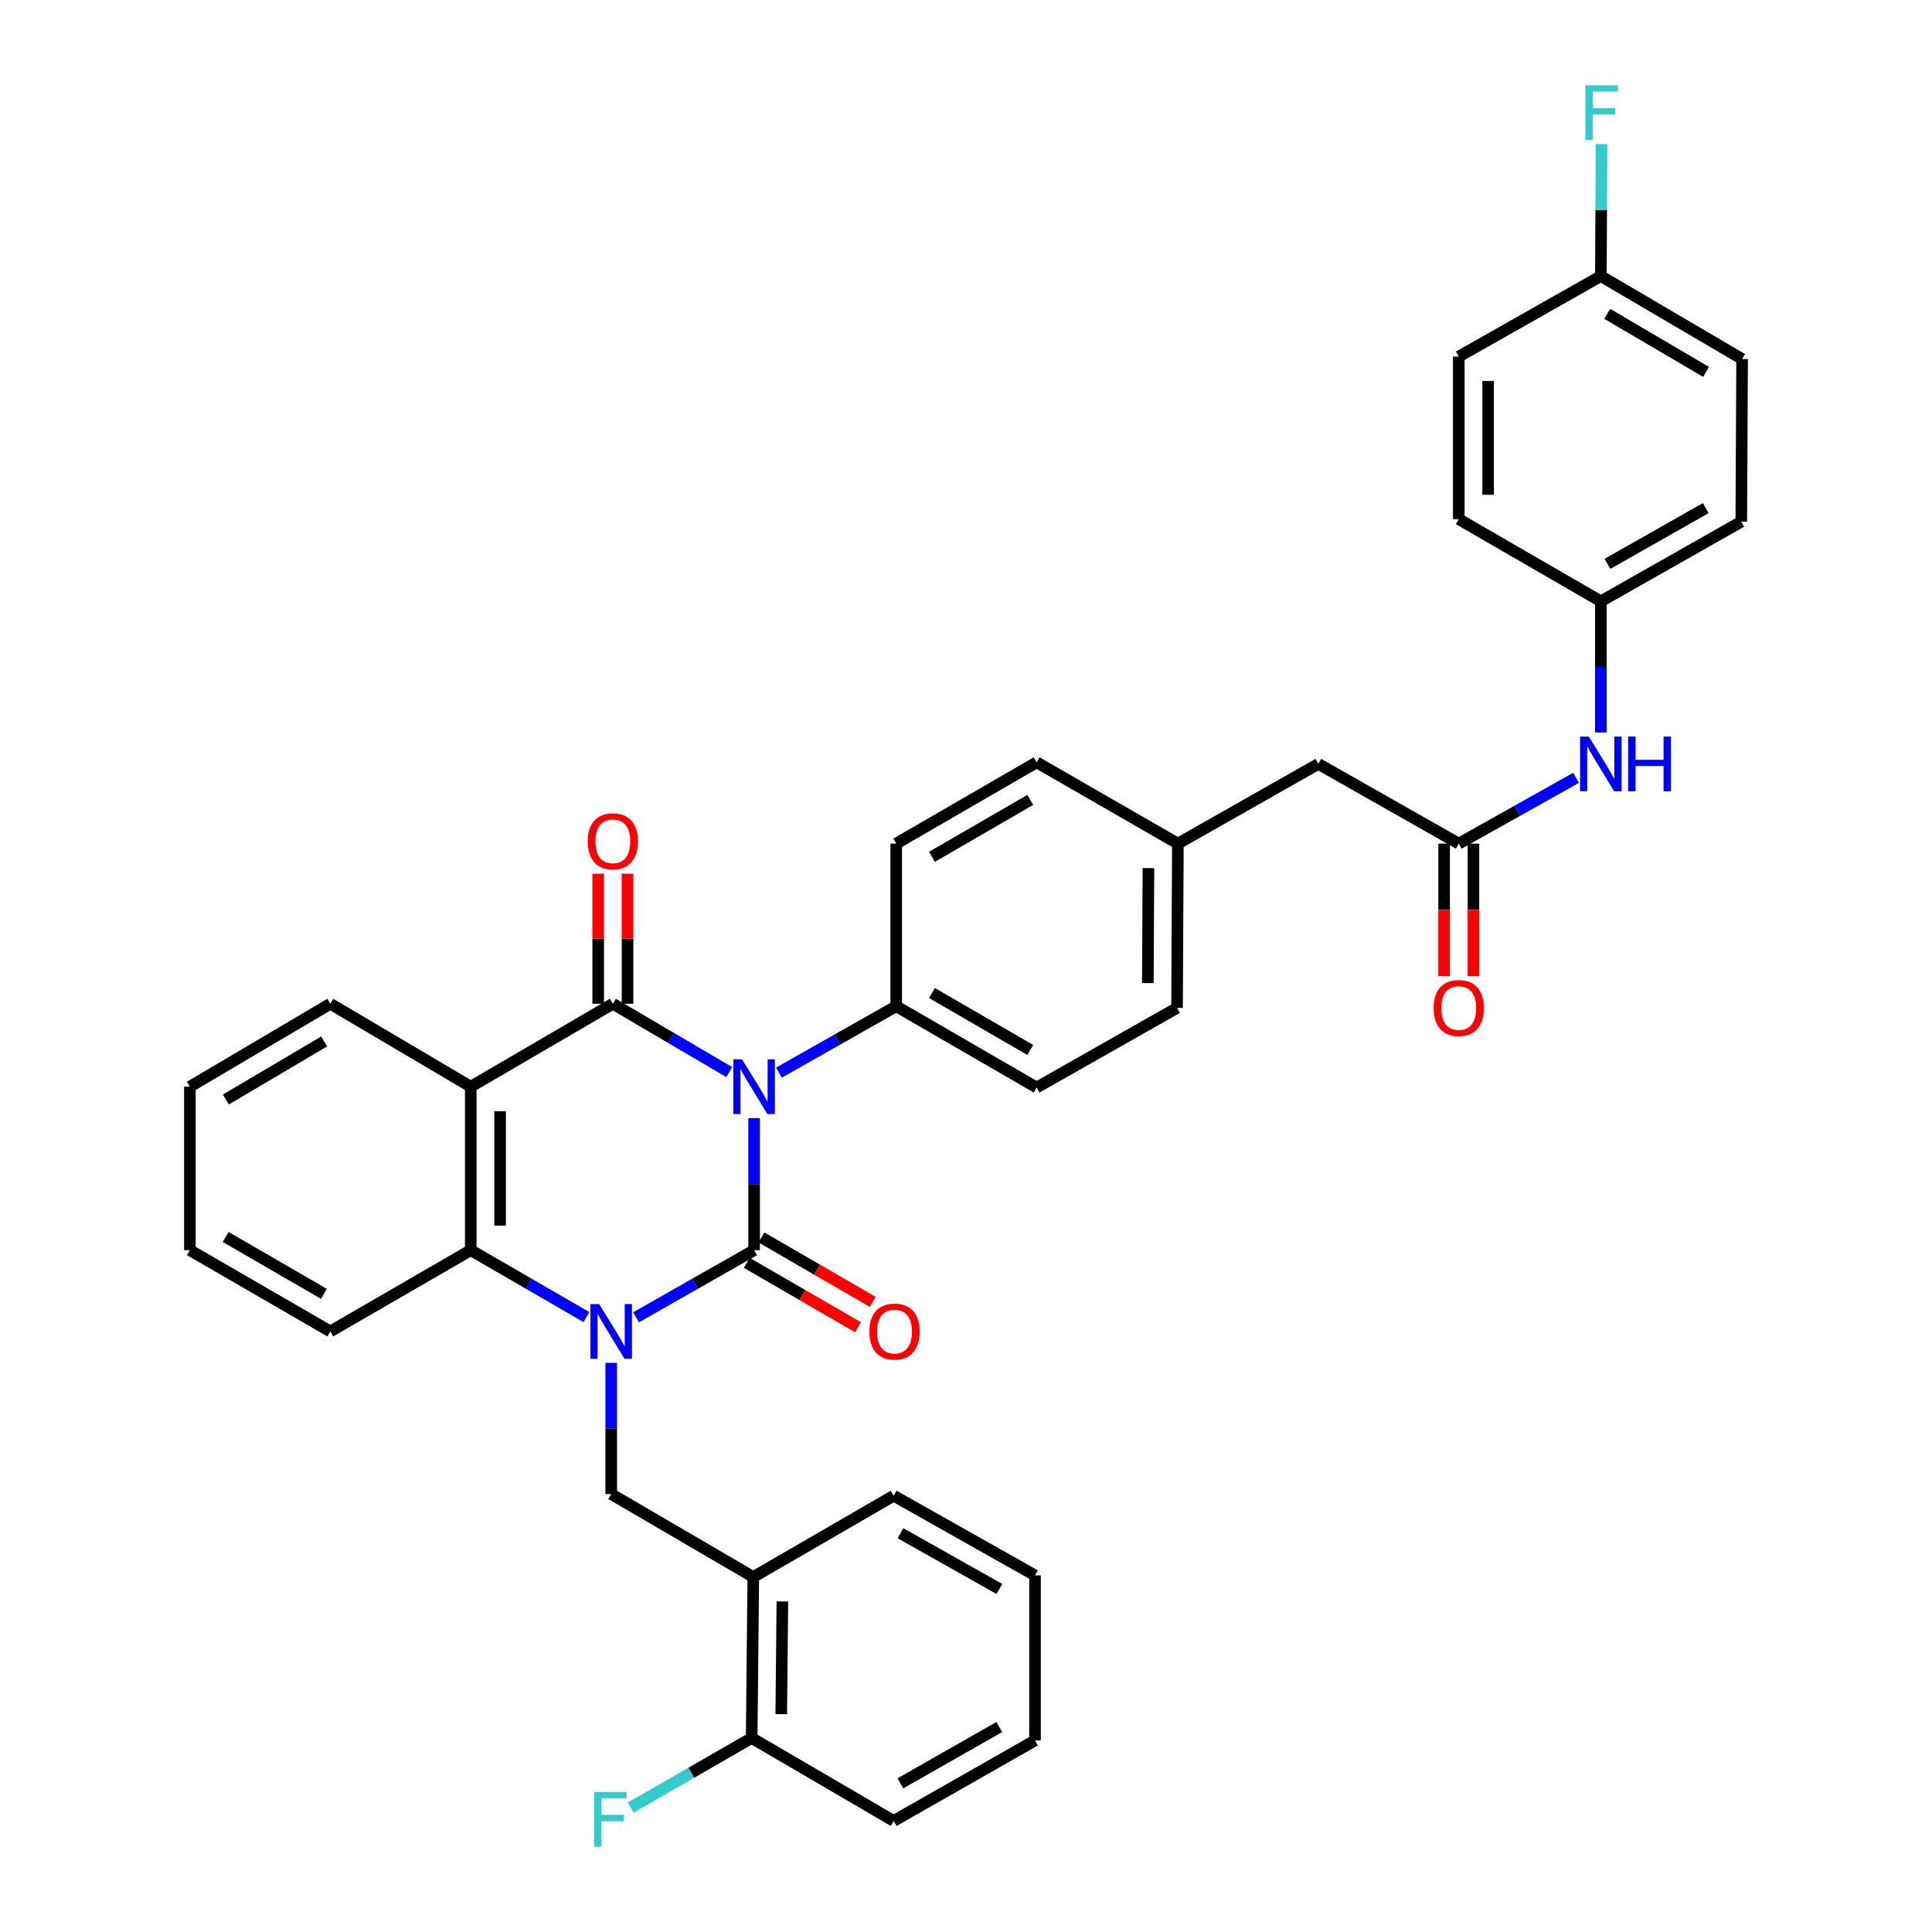 <?xml version='1.0' encoding='iso-8859-1'?>
<svg version='1.1' baseProfile='full'
              xmlns='http://www.w3.org/2000/svg'
                      xmlns:rdkit='http://www.rdkit.org/xml'
                      xmlns:xlink='http://www.w3.org/1999/xlink'
                  xml:space='preserve'
width='1000px' height='1000px' viewBox='0 0 1000 1000'>
<!-- END OF HEADER -->
<rect style='opacity:1.0;fill:#FFFFFF;stroke:none' width='1000' height='1000' x='0' y='0'> </rect>
<path class='bond-0' d='M 390.33,578.748 L 390.33,612.915' style='fill:none;fill-rule:evenodd;stroke:#0000FF;stroke-width:6px;stroke-linecap:butt;stroke-linejoin:miter;stroke-opacity:1' />
<path class='bond-0' d='M 390.33,612.915 L 390.33,647.081' style='fill:none;fill-rule:evenodd;stroke:#000000;stroke-width:6px;stroke-linecap:butt;stroke-linejoin:miter;stroke-opacity:1' />
<path class='bond-2' d='M 377.471,554.923 L 347.345,537.234' style='fill:none;fill-rule:evenodd;stroke:#0000FF;stroke-width:6px;stroke-linecap:butt;stroke-linejoin:miter;stroke-opacity:1' />
<path class='bond-2' d='M 347.345,537.234 L 317.22,519.545' style='fill:none;fill-rule:evenodd;stroke:#000000;stroke-width:6px;stroke-linecap:butt;stroke-linejoin:miter;stroke-opacity:1' />
<path class='bond-6' d='M 403.183,555.193 L 433.527,538.006' style='fill:none;fill-rule:evenodd;stroke:#0000FF;stroke-width:6px;stroke-linecap:butt;stroke-linejoin:miter;stroke-opacity:1' />
<path class='bond-6' d='M 433.527,538.006 L 463.871,520.819' style='fill:none;fill-rule:evenodd;stroke:#000000;stroke-width:6px;stroke-linecap:butt;stroke-linejoin:miter;stroke-opacity:1' />
<path class='bond-1' d='M 390.33,647.081 L 359.783,664.456' style='fill:none;fill-rule:evenodd;stroke:#000000;stroke-width:6px;stroke-linecap:butt;stroke-linejoin:miter;stroke-opacity:1' />
<path class='bond-1' d='M 359.783,664.456 L 329.235,681.831' style='fill:none;fill-rule:evenodd;stroke:#0000FF;stroke-width:6px;stroke-linecap:butt;stroke-linejoin:miter;stroke-opacity:1' />
<path class='bond-9' d='M 386.527,653.652 L 415.322,670.317' style='fill:none;fill-rule:evenodd;stroke:#000000;stroke-width:6px;stroke-linecap:butt;stroke-linejoin:miter;stroke-opacity:1' />
<path class='bond-9' d='M 415.322,670.317 L 444.116,686.981' style='fill:none;fill-rule:evenodd;stroke:#FF0000;stroke-width:6px;stroke-linecap:butt;stroke-linejoin:miter;stroke-opacity:1' />
<path class='bond-9' d='M 394.133,640.51 L 422.927,657.175' style='fill:none;fill-rule:evenodd;stroke:#000000;stroke-width:6px;stroke-linecap:butt;stroke-linejoin:miter;stroke-opacity:1' />
<path class='bond-9' d='M 422.927,657.175 L 451.722,673.839' style='fill:none;fill-rule:evenodd;stroke:#FF0000;stroke-width:6px;stroke-linecap:butt;stroke-linejoin:miter;stroke-opacity:1' />
<path class='bond-5' d='M 316.368,705.414 L 316.368,739.37' style='fill:none;fill-rule:evenodd;stroke:#0000FF;stroke-width:6px;stroke-linecap:butt;stroke-linejoin:miter;stroke-opacity:1' />
<path class='bond-5' d='M 316.368,739.37 L 316.368,773.327' style='fill:none;fill-rule:evenodd;stroke:#000000;stroke-width:6px;stroke-linecap:butt;stroke-linejoin:miter;stroke-opacity:1' />
<path class='bond-37' d='M 303.528,681.72 L 273.595,664.401' style='fill:none;fill-rule:evenodd;stroke:#0000FF;stroke-width:6px;stroke-linecap:butt;stroke-linejoin:miter;stroke-opacity:1' />
<path class='bond-37' d='M 273.595,664.401 L 243.662,647.081' style='fill:none;fill-rule:evenodd;stroke:#000000;stroke-width:6px;stroke-linecap:butt;stroke-linejoin:miter;stroke-opacity:1' />
<path class='bond-3' d='M 317.22,519.545 L 243.662,562.473' style='fill:none;fill-rule:evenodd;stroke:#000000;stroke-width:6px;stroke-linecap:butt;stroke-linejoin:miter;stroke-opacity:1' />
<path class='bond-10' d='M 324.812,519.545 L 324.812,485.897' style='fill:none;fill-rule:evenodd;stroke:#000000;stroke-width:6px;stroke-linecap:butt;stroke-linejoin:miter;stroke-opacity:1' />
<path class='bond-10' d='M 324.812,485.897 L 324.812,452.248' style='fill:none;fill-rule:evenodd;stroke:#FF0000;stroke-width:6px;stroke-linecap:butt;stroke-linejoin:miter;stroke-opacity:1' />
<path class='bond-10' d='M 309.628,519.545 L 309.628,485.897' style='fill:none;fill-rule:evenodd;stroke:#000000;stroke-width:6px;stroke-linecap:butt;stroke-linejoin:miter;stroke-opacity:1' />
<path class='bond-10' d='M 309.628,485.897 L 309.628,452.248' style='fill:none;fill-rule:evenodd;stroke:#FF0000;stroke-width:6px;stroke-linecap:butt;stroke-linejoin:miter;stroke-opacity:1' />
<path class='bond-4' d='M 243.662,562.473 L 243.662,647.081' style='fill:none;fill-rule:evenodd;stroke:#000000;stroke-width:6px;stroke-linecap:butt;stroke-linejoin:miter;stroke-opacity:1' />
<path class='bond-4' d='M 258.846,575.164 L 258.846,634.39' style='fill:none;fill-rule:evenodd;stroke:#000000;stroke-width:6px;stroke-linecap:butt;stroke-linejoin:miter;stroke-opacity:1' />
<path class='bond-18' d='M 243.662,562.473 L 170.965,519.545' style='fill:none;fill-rule:evenodd;stroke:#000000;stroke-width:6px;stroke-linecap:butt;stroke-linejoin:miter;stroke-opacity:1' />
<path class='bond-25' d='M 243.662,647.081 L 170.965,689.149' style='fill:none;fill-rule:evenodd;stroke:#000000;stroke-width:6px;stroke-linecap:butt;stroke-linejoin:miter;stroke-opacity:1' />
<path class='bond-7' d='M 316.368,773.327 L 389.9,816.264' style='fill:none;fill-rule:evenodd;stroke:#000000;stroke-width:6px;stroke-linecap:butt;stroke-linejoin:miter;stroke-opacity:1' />
<path class='bond-14' d='M 463.871,520.819 L 536.559,562.903' style='fill:none;fill-rule:evenodd;stroke:#000000;stroke-width:6px;stroke-linecap:butt;stroke-linejoin:miter;stroke-opacity:1' />
<path class='bond-14' d='M 482.382,513.991 L 533.264,543.45' style='fill:none;fill-rule:evenodd;stroke:#000000;stroke-width:6px;stroke-linecap:butt;stroke-linejoin:miter;stroke-opacity:1' />
<path class='bond-15' d='M 463.871,520.819 L 463.871,436.658' style='fill:none;fill-rule:evenodd;stroke:#000000;stroke-width:6px;stroke-linecap:butt;stroke-linejoin:miter;stroke-opacity:1' />
<path class='bond-12' d='M 389.9,816.264 L 389.065,899.589' style='fill:none;fill-rule:evenodd;stroke:#000000;stroke-width:6px;stroke-linecap:butt;stroke-linejoin:miter;stroke-opacity:1' />
<path class='bond-12' d='M 404.958,828.915 L 404.373,887.243' style='fill:none;fill-rule:evenodd;stroke:#000000;stroke-width:6px;stroke-linecap:butt;stroke-linejoin:miter;stroke-opacity:1' />
<path class='bond-30' d='M 389.9,816.264 L 462.572,774.179' style='fill:none;fill-rule:evenodd;stroke:#000000;stroke-width:6px;stroke-linecap:butt;stroke-linejoin:miter;stroke-opacity:1' />
<path class='bond-8' d='M 755.064,436.658 L 682.375,395.4' style='fill:none;fill-rule:evenodd;stroke:#000000;stroke-width:6px;stroke-linecap:butt;stroke-linejoin:miter;stroke-opacity:1' />
<path class='bond-11' d='M 755.064,436.658 L 785.41,419.633' style='fill:none;fill-rule:evenodd;stroke:#000000;stroke-width:6px;stroke-linecap:butt;stroke-linejoin:miter;stroke-opacity:1' />
<path class='bond-11' d='M 785.41,419.633 L 815.757,402.608' style='fill:none;fill-rule:evenodd;stroke:#0000FF;stroke-width:6px;stroke-linecap:butt;stroke-linejoin:miter;stroke-opacity:1' />
<path class='bond-13' d='M 747.472,436.658 L 747.472,470.946' style='fill:none;fill-rule:evenodd;stroke:#000000;stroke-width:6px;stroke-linecap:butt;stroke-linejoin:miter;stroke-opacity:1' />
<path class='bond-13' d='M 747.472,470.946 L 747.472,505.234' style='fill:none;fill-rule:evenodd;stroke:#FF0000;stroke-width:6px;stroke-linecap:butt;stroke-linejoin:miter;stroke-opacity:1' />
<path class='bond-13' d='M 762.656,436.658 L 762.656,470.946' style='fill:none;fill-rule:evenodd;stroke:#000000;stroke-width:6px;stroke-linecap:butt;stroke-linejoin:miter;stroke-opacity:1' />
<path class='bond-13' d='M 762.656,470.946 L 762.656,505.234' style='fill:none;fill-rule:evenodd;stroke:#FF0000;stroke-width:6px;stroke-linecap:butt;stroke-linejoin:miter;stroke-opacity:1' />
<path class='bond-17' d='M 828.605,379.136 L 828.605,345.192' style='fill:none;fill-rule:evenodd;stroke:#0000FF;stroke-width:6px;stroke-linecap:butt;stroke-linejoin:miter;stroke-opacity:1' />
<path class='bond-17' d='M 828.605,345.192 L 828.605,311.247' style='fill:none;fill-rule:evenodd;stroke:#000000;stroke-width:6px;stroke-linecap:butt;stroke-linejoin:miter;stroke-opacity:1' />
<path class='bond-21' d='M 389.065,899.589 L 357.758,917.606' style='fill:none;fill-rule:evenodd;stroke:#000000;stroke-width:6px;stroke-linecap:butt;stroke-linejoin:miter;stroke-opacity:1' />
<path class='bond-21' d='M 357.758,917.606 L 326.45,935.623' style='fill:none;fill-rule:evenodd;stroke:#33CCCC;stroke-width:6px;stroke-linecap:butt;stroke-linejoin:miter;stroke-opacity:1' />
<path class='bond-31' d='M 389.065,899.589 L 462.572,942.509' style='fill:none;fill-rule:evenodd;stroke:#000000;stroke-width:6px;stroke-linecap:butt;stroke-linejoin:miter;stroke-opacity:1' />
<path class='bond-23' d='M 536.559,562.903 L 609.24,521.679' style='fill:none;fill-rule:evenodd;stroke:#000000;stroke-width:6px;stroke-linecap:butt;stroke-linejoin:miter;stroke-opacity:1' />
<path class='bond-22' d='M 463.871,436.658 L 536.559,394.573' style='fill:none;fill-rule:evenodd;stroke:#000000;stroke-width:6px;stroke-linecap:butt;stroke-linejoin:miter;stroke-opacity:1' />
<path class='bond-22' d='M 482.382,443.486 L 533.264,414.026' style='fill:none;fill-rule:evenodd;stroke:#000000;stroke-width:6px;stroke-linecap:butt;stroke-linejoin:miter;stroke-opacity:1' />
<path class='bond-16' d='M 682.375,395.4 L 609.67,436.658' style='fill:none;fill-rule:evenodd;stroke:#000000;stroke-width:6px;stroke-linecap:butt;stroke-linejoin:miter;stroke-opacity:1' />
<path class='bond-26' d='M 828.605,311.247 L 755.064,268.724' style='fill:none;fill-rule:evenodd;stroke:#000000;stroke-width:6px;stroke-linecap:butt;stroke-linejoin:miter;stroke-opacity:1' />
<path class='bond-27' d='M 828.605,311.247 L 901.285,270.023' style='fill:none;fill-rule:evenodd;stroke:#000000;stroke-width:6px;stroke-linecap:butt;stroke-linejoin:miter;stroke-opacity:1' />
<path class='bond-27' d='M 832.015,291.856 L 882.892,262.999' style='fill:none;fill-rule:evenodd;stroke:#000000;stroke-width:6px;stroke-linecap:butt;stroke-linejoin:miter;stroke-opacity:1' />
<path class='bond-32' d='M 170.965,519.545 L 98.285,562.473' style='fill:none;fill-rule:evenodd;stroke:#000000;stroke-width:6px;stroke-linecap:butt;stroke-linejoin:miter;stroke-opacity:1' />
<path class='bond-32' d='M 167.785,539.058 L 116.909,569.108' style='fill:none;fill-rule:evenodd;stroke:#000000;stroke-width:6px;stroke-linecap:butt;stroke-linejoin:miter;stroke-opacity:1' />
<path class='bond-19' d='M 609.67,436.658 L 536.559,394.573' style='fill:none;fill-rule:evenodd;stroke:#000000;stroke-width:6px;stroke-linecap:butt;stroke-linejoin:miter;stroke-opacity:1' />
<path class='bond-36' d='M 609.67,436.658 L 609.24,521.679' style='fill:none;fill-rule:evenodd;stroke:#000000;stroke-width:6px;stroke-linecap:butt;stroke-linejoin:miter;stroke-opacity:1' />
<path class='bond-36' d='M 594.422,449.334 L 594.12,508.849' style='fill:none;fill-rule:evenodd;stroke:#000000;stroke-width:6px;stroke-linecap:butt;stroke-linejoin:miter;stroke-opacity:1' />
<path class='bond-20' d='M 828.605,142.909 L 901.715,185.837' style='fill:none;fill-rule:evenodd;stroke:#000000;stroke-width:6px;stroke-linecap:butt;stroke-linejoin:miter;stroke-opacity:1' />
<path class='bond-20' d='M 831.883,162.442 L 883.06,192.491' style='fill:none;fill-rule:evenodd;stroke:#000000;stroke-width:6px;stroke-linecap:butt;stroke-linejoin:miter;stroke-opacity:1' />
<path class='bond-24' d='M 828.605,142.909 L 828.778,108.751' style='fill:none;fill-rule:evenodd;stroke:#000000;stroke-width:6px;stroke-linecap:butt;stroke-linejoin:miter;stroke-opacity:1' />
<path class='bond-24' d='M 828.778,108.751 L 828.952,74.592' style='fill:none;fill-rule:evenodd;stroke:#33CCCC;stroke-width:6px;stroke-linecap:butt;stroke-linejoin:miter;stroke-opacity:1' />
<path class='bond-40' d='M 828.605,142.909 L 755.064,184.563' style='fill:none;fill-rule:evenodd;stroke:#000000;stroke-width:6px;stroke-linecap:butt;stroke-linejoin:miter;stroke-opacity:1' />
<path class='bond-38' d='M 170.965,689.149 L 98.285,647.081' style='fill:none;fill-rule:evenodd;stroke:#000000;stroke-width:6px;stroke-linecap:butt;stroke-linejoin:miter;stroke-opacity:1' />
<path class='bond-38' d='M 167.669,669.698 L 116.793,640.25' style='fill:none;fill-rule:evenodd;stroke:#000000;stroke-width:6px;stroke-linecap:butt;stroke-linejoin:miter;stroke-opacity:1' />
<path class='bond-28' d='M 755.064,268.724 L 755.064,184.563' style='fill:none;fill-rule:evenodd;stroke:#000000;stroke-width:6px;stroke-linecap:butt;stroke-linejoin:miter;stroke-opacity:1' />
<path class='bond-28' d='M 770.248,256.1 L 770.248,197.187' style='fill:none;fill-rule:evenodd;stroke:#000000;stroke-width:6px;stroke-linecap:butt;stroke-linejoin:miter;stroke-opacity:1' />
<path class='bond-29' d='M 901.285,270.023 L 901.715,185.837' style='fill:none;fill-rule:evenodd;stroke:#000000;stroke-width:6px;stroke-linecap:butt;stroke-linejoin:miter;stroke-opacity:1' />
<path class='bond-34' d='M 462.572,774.179 L 535.716,815.42' style='fill:none;fill-rule:evenodd;stroke:#000000;stroke-width:6px;stroke-linecap:butt;stroke-linejoin:miter;stroke-opacity:1' />
<path class='bond-34' d='M 466.086,793.591 L 517.287,822.46' style='fill:none;fill-rule:evenodd;stroke:#000000;stroke-width:6px;stroke-linecap:butt;stroke-linejoin:miter;stroke-opacity:1' />
<path class='bond-39' d='M 462.572,942.509 L 535.716,900.855' style='fill:none;fill-rule:evenodd;stroke:#000000;stroke-width:6px;stroke-linecap:butt;stroke-linejoin:miter;stroke-opacity:1' />
<path class='bond-39' d='M 466.029,923.067 L 517.23,893.908' style='fill:none;fill-rule:evenodd;stroke:#000000;stroke-width:6px;stroke-linecap:butt;stroke-linejoin:miter;stroke-opacity:1' />
<path class='bond-33' d='M 98.285,562.473 L 98.285,647.081' style='fill:none;fill-rule:evenodd;stroke:#000000;stroke-width:6px;stroke-linecap:butt;stroke-linejoin:miter;stroke-opacity:1' />
<path class='bond-35' d='M 535.716,815.42 L 535.716,900.855' style='fill:none;fill-rule:evenodd;stroke:#000000;stroke-width:6px;stroke-linecap:butt;stroke-linejoin:miter;stroke-opacity:1' />
<path  class='atom-0' d='M 384.07 548.313
L 393.35 563.313
Q 394.27 564.793, 395.75 567.473
Q 397.23 570.153, 397.31 570.313
L 397.31 548.313
L 401.07 548.313
L 401.07 576.633
L 397.19 576.633
L 387.23 560.233
Q 386.07 558.313, 384.83 556.113
Q 383.63 553.913, 383.27 553.233
L 383.27 576.633
L 379.59 576.633
L 379.59 548.313
L 384.07 548.313
' fill='#0000FF'/>
<path  class='atom-2' d='M 310.108 674.989
L 319.388 689.989
Q 320.308 691.469, 321.788 694.149
Q 323.268 696.829, 323.348 696.989
L 323.348 674.989
L 327.108 674.989
L 327.108 703.309
L 323.228 703.309
L 313.268 686.909
Q 312.108 684.989, 310.868 682.789
Q 309.668 680.589, 309.308 679.909
L 309.308 703.309
L 305.628 703.309
L 305.628 674.989
L 310.108 674.989
' fill='#0000FF'/>
<path  class='atom-10' d='M 450.019 689.229
Q 450.019 682.429, 453.379 678.629
Q 456.739 674.829, 463.019 674.829
Q 469.299 674.829, 472.659 678.629
Q 476.019 682.429, 476.019 689.229
Q 476.019 696.109, 472.619 700.029
Q 469.219 703.909, 463.019 703.909
Q 456.779 703.909, 453.379 700.029
Q 450.019 696.149, 450.019 689.229
M 463.019 700.709
Q 467.339 700.709, 469.659 697.829
Q 472.019 694.909, 472.019 689.229
Q 472.019 683.669, 469.659 680.869
Q 467.339 678.029, 463.019 678.029
Q 458.699 678.029, 456.339 680.829
Q 454.019 683.629, 454.019 689.229
Q 454.019 694.949, 456.339 697.829
Q 458.699 700.709, 463.019 700.709
' fill='#FF0000'/>
<path  class='atom-11' d='M 304.22 435.464
Q 304.22 428.664, 307.58 424.864
Q 310.94 421.064, 317.22 421.064
Q 323.5 421.064, 326.86 424.864
Q 330.22 428.664, 330.22 435.464
Q 330.22 442.344, 326.82 446.264
Q 323.42 450.144, 317.22 450.144
Q 310.98 450.144, 307.58 446.264
Q 304.22 442.384, 304.22 435.464
M 317.22 446.944
Q 321.54 446.944, 323.86 444.064
Q 326.22 441.144, 326.22 435.464
Q 326.22 429.904, 323.86 427.104
Q 321.54 424.264, 317.22 424.264
Q 312.9 424.264, 310.54 427.064
Q 308.22 429.864, 308.22 435.464
Q 308.22 441.184, 310.54 444.064
Q 312.9 446.944, 317.22 446.944
' fill='#FF0000'/>
<path  class='atom-12' d='M 822.345 381.24
L 831.625 396.24
Q 832.545 397.72, 834.025 400.4
Q 835.505 403.08, 835.585 403.24
L 835.585 381.24
L 839.345 381.24
L 839.345 409.56
L 835.465 409.56
L 825.505 393.16
Q 824.345 391.24, 823.105 389.04
Q 821.905 386.84, 821.545 386.16
L 821.545 409.56
L 817.865 409.56
L 817.865 381.24
L 822.345 381.24
' fill='#0000FF'/>
<path  class='atom-12' d='M 842.745 381.24
L 846.585 381.24
L 846.585 393.28
L 861.065 393.28
L 861.065 381.24
L 864.905 381.24
L 864.905 409.56
L 861.065 409.56
L 861.065 396.48
L 846.585 396.48
L 846.585 409.56
L 842.745 409.56
L 842.745 381.24
' fill='#0000FF'/>
<path  class='atom-14' d='M 742.064 521.759
Q 742.064 514.959, 745.424 511.159
Q 748.784 507.359, 755.064 507.359
Q 761.344 507.359, 764.704 511.159
Q 768.064 514.959, 768.064 521.759
Q 768.064 528.639, 764.664 532.559
Q 761.264 536.439, 755.064 536.439
Q 748.824 536.439, 745.424 532.559
Q 742.064 528.679, 742.064 521.759
M 755.064 533.239
Q 759.384 533.239, 761.704 530.359
Q 764.064 527.439, 764.064 521.759
Q 764.064 516.199, 761.704 513.399
Q 759.384 510.559, 755.064 510.559
Q 750.744 510.559, 748.384 513.359
Q 746.064 516.159, 746.064 521.759
Q 746.064 527.479, 748.384 530.359
Q 750.744 533.239, 755.064 533.239
' fill='#FF0000'/>
<path  class='atom-22' d='M 307.501 927.522
L 324.341 927.522
L 324.341 930.762
L 311.301 930.762
L 311.301 939.362
L 322.901 939.362
L 322.901 942.642
L 311.301 942.642
L 311.301 955.842
L 307.501 955.842
L 307.501 927.522
' fill='#33CCCC'/>
<path  class='atom-25' d='M 820.615 44.158
L 837.455 44.158
L 837.455 47.398
L 824.415 47.398
L 824.415 55.998
L 836.015 55.998
L 836.015 59.278
L 824.415 59.278
L 824.415 72.478
L 820.615 72.478
L 820.615 44.158
' fill='#33CCCC'/>
</svg>
